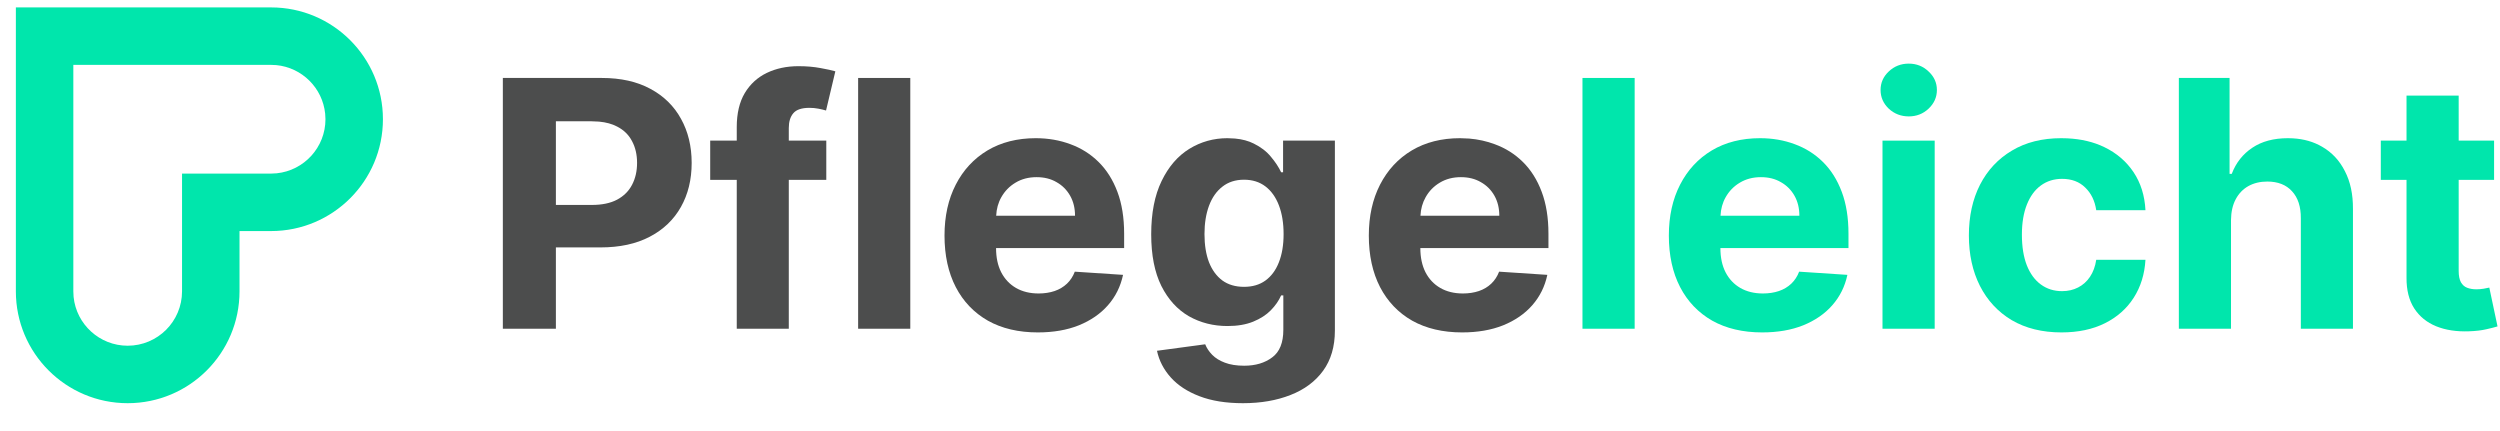 <svg width="87" height="15" viewBox="0 0 87 15" fill="none" xmlns="http://www.w3.org/2000/svg">
<path fill-rule="evenodd" clip-rule="evenodd" d="M9.434 0.258C11.583 0.258 13.326 2 13.326 4.149C13.326 6.298 11.583 8.04 9.434 8.041H8.335V10.139C8.335 12.289 6.592 14.031 4.443 14.031C2.294 14.031 0.552 12.288 0.552 10.139V0.258H9.434ZM2.552 10.139L2.561 10.333C2.658 11.286 3.464 12.031 4.443 12.031C5.488 12.031 6.335 11.184 6.335 10.139V6.041H9.434L9.628 6.031C10.581 5.934 11.326 5.128 11.326 4.149L11.316 3.956C11.225 3.062 10.512 2.352 9.616 2.266L9.434 2.258H2.552V10.139Z" fill="#00E6AC"/>
<path fill-rule="evenodd" clip-rule="evenodd" d="M42.976 4.821C43.229 4.844 43.447 4.903 43.633 4.997C43.88 5.119 44.079 5.272 44.229 5.457C44.383 5.639 44.5 5.818 44.583 5.994H44.651V4.894H46.454V11.504C46.454 12.06 46.317 12.526 46.045 12.901C45.772 13.276 45.394 13.557 44.911 13.745C44.431 13.935 43.879 14.031 43.254 14.031C42.666 14.031 42.161 13.95 41.741 13.788C41.323 13.629 40.991 13.411 40.744 13.136C40.497 12.86 40.336 12.55 40.263 12.207L41.941 11.981C41.992 12.112 42.074 12.234 42.184 12.347C42.295 12.461 42.441 12.552 42.623 12.62C42.807 12.691 43.032 12.727 43.297 12.727C43.691 12.727 44.017 12.63 44.272 12.437C44.531 12.247 44.66 11.927 44.66 11.478V10.281H44.583C44.503 10.463 44.384 10.635 44.225 10.797C44.066 10.959 43.862 11.091 43.612 11.193C43.362 11.295 43.063 11.346 42.717 11.346C42.225 11.346 41.778 11.233 41.375 11.006C40.974 10.775 40.654 10.424 40.416 9.953C40.18 9.478 40.062 8.878 40.062 8.154C40.062 7.413 40.183 6.794 40.425 6.297C40.666 5.799 40.987 5.428 41.388 5.18C41.791 4.933 42.233 4.809 42.713 4.809L42.976 4.821ZM43.292 6.254C42.994 6.254 42.742 6.335 42.538 6.497C42.333 6.656 42.178 6.878 42.073 7.162C41.968 7.446 41.916 7.774 41.916 8.146C41.916 8.524 41.968 8.85 42.073 9.126C42.181 9.398 42.336 9.61 42.538 9.76C42.742 9.908 42.994 9.982 43.292 9.982C43.584 9.982 43.832 9.91 44.034 9.765C44.238 9.618 44.395 9.407 44.503 9.134C44.613 8.859 44.669 8.53 44.669 8.146C44.669 7.763 44.614 7.43 44.507 7.149C44.399 6.865 44.242 6.644 44.038 6.488C43.833 6.332 43.584 6.254 43.292 6.254Z" fill="#4C4D4D"/>
<path fill-rule="evenodd" clip-rule="evenodd" d="M36.044 4.809C36.475 4.809 36.878 4.879 37.25 5.018C37.624 5.155 37.951 5.36 38.229 5.635C38.51 5.911 38.729 6.258 38.886 6.676C39.042 7.09 39.12 7.577 39.12 8.134V8.632H34.663V8.635C34.663 8.959 34.722 9.24 34.842 9.475C34.964 9.711 35.136 9.893 35.357 10.021C35.579 10.149 35.842 10.213 36.145 10.213C36.347 10.213 36.532 10.184 36.7 10.128C36.867 10.071 37.01 9.985 37.13 9.872C37.249 9.758 37.341 9.619 37.403 9.454L39.082 9.565C38.996 9.968 38.822 10.321 38.557 10.622C38.296 10.92 37.958 11.153 37.544 11.321C37.132 11.486 36.656 11.568 36.116 11.568C35.443 11.568 34.863 11.431 34.378 11.159C33.895 10.883 33.522 10.494 33.261 9.991C32.999 9.485 32.869 8.887 32.869 8.197C32.869 7.524 32.999 6.933 33.261 6.425C33.522 5.916 33.89 5.519 34.364 5.235C34.841 4.951 35.402 4.809 36.044 4.809ZM36.073 6.165C35.798 6.165 35.553 6.228 35.341 6.356C35.13 6.481 34.966 6.65 34.846 6.863C34.736 7.057 34.678 7.272 34.667 7.507H37.411C37.411 7.245 37.355 7.014 37.241 6.812C37.127 6.611 36.97 6.452 36.768 6.339C36.569 6.222 36.337 6.165 36.073 6.165Z" fill="#4C4D4D"/>
<path fill-rule="evenodd" clip-rule="evenodd" d="M51.128 4.822C51.44 4.848 51.736 4.914 52.015 5.018C52.39 5.155 52.717 5.36 52.995 5.635C53.276 5.911 53.495 6.258 53.651 6.676C53.807 7.09 53.886 7.577 53.886 8.134V8.632H49.428V8.635C49.428 8.959 49.488 9.24 49.607 9.475C49.729 9.711 49.901 9.893 50.123 10.021C50.344 10.149 50.607 10.213 50.911 10.213C51.113 10.213 51.298 10.184 51.466 10.128C51.633 10.071 51.776 9.985 51.895 9.872C52.015 9.758 52.106 9.619 52.169 9.454L53.847 9.565C53.762 9.968 53.587 10.321 53.323 10.622C53.062 10.92 52.724 11.153 52.309 11.321C51.897 11.486 51.421 11.568 50.882 11.568C50.209 11.568 49.629 11.431 49.143 11.159C48.66 10.883 48.288 10.494 48.026 9.991C47.765 9.485 47.635 8.887 47.635 8.197C47.635 7.524 47.765 6.933 48.026 6.425C48.288 5.916 48.655 5.519 49.13 5.235C49.607 4.951 50.167 4.809 50.809 4.809L51.128 4.822ZM50.839 6.165C50.563 6.165 50.319 6.228 50.106 6.356C49.896 6.481 49.731 6.65 49.612 6.863C49.502 7.057 49.443 7.272 49.432 7.507H52.176C52.176 7.245 52.12 7.014 52.007 6.812C51.893 6.611 51.736 6.452 51.534 6.339C51.335 6.222 51.103 6.165 50.839 6.165Z" fill="#4C4D4D"/>
<path fill-rule="evenodd" clip-rule="evenodd" d="M61.251 4.809C61.682 4.809 62.085 4.879 62.457 5.018C62.831 5.155 63.158 5.36 63.436 5.635C63.718 5.911 63.936 6.258 64.093 6.676C64.249 7.09 64.327 7.577 64.327 8.134V8.632H59.87V8.635C59.87 8.959 59.929 9.24 60.049 9.475C60.171 9.711 60.343 9.893 60.564 10.021C60.786 10.149 61.048 10.213 61.352 10.213C61.554 10.213 61.739 10.184 61.907 10.128C62.074 10.071 62.217 9.985 62.337 9.872C62.456 9.758 62.548 9.619 62.61 9.454L64.289 9.565C64.204 9.968 64.029 10.321 63.764 10.622C63.503 10.92 63.165 11.153 62.751 11.321C62.339 11.486 61.863 11.568 61.323 11.568C60.65 11.568 60.07 11.431 59.585 11.159C59.102 10.883 58.729 10.494 58.468 9.991C58.206 9.485 58.076 8.887 58.076 8.197C58.076 7.524 58.206 6.933 58.468 6.425C58.729 5.916 59.097 5.519 59.571 5.235C60.048 4.951 60.609 4.809 61.251 4.809ZM61.28 6.165C61.005 6.165 60.761 6.228 60.548 6.356C60.337 6.481 60.173 6.65 60.053 6.863C59.943 7.057 59.885 7.272 59.874 7.507H62.618C62.618 7.245 62.562 7.014 62.448 6.812C62.334 6.611 62.177 6.452 61.975 6.339C61.776 6.222 61.544 6.165 61.28 6.165Z" fill="#00E6AC"/>
<path d="M71.941 4.814C72.425 4.837 72.855 4.938 73.23 5.12C73.659 5.327 73.999 5.619 74.249 5.994C74.499 6.369 74.636 6.809 74.662 7.315H72.949C72.901 6.988 72.773 6.725 72.565 6.526C72.361 6.325 72.093 6.224 71.76 6.224C71.479 6.224 71.233 6.301 71.023 6.454C70.816 6.604 70.653 6.825 70.537 7.115C70.421 7.405 70.362 7.755 70.362 8.167C70.362 8.584 70.419 8.94 70.533 9.232C70.649 9.525 70.813 9.748 71.023 9.901C71.233 10.055 71.479 10.132 71.76 10.132C71.968 10.132 72.153 10.089 72.318 10.004C72.486 9.918 72.623 9.795 72.731 9.634C72.842 9.469 72.915 9.271 72.949 9.041H74.662C74.633 9.541 74.497 9.981 74.253 10.362C74.011 10.74 73.678 11.035 73.252 11.248C72.826 11.461 72.321 11.568 71.739 11.568C71.069 11.568 70.492 11.425 70.008 11.141C69.528 10.854 69.16 10.456 68.901 9.948C68.645 9.44 68.517 8.855 68.517 8.193C68.517 7.523 68.647 6.934 68.905 6.428C69.166 5.92 69.537 5.524 70.017 5.24C70.497 4.953 71.068 4.809 71.73 4.809L71.941 4.814Z" fill="#00E6AC"/>
<path d="M85.562 4.894H86.794V6.259H85.562V9.428C85.562 9.596 85.588 9.727 85.639 9.821C85.691 9.912 85.761 9.976 85.852 10.012C85.946 10.049 86.054 10.068 86.177 10.068C86.262 10.068 86.347 10.061 86.432 10.047C86.517 10.03 86.582 10.017 86.628 10.008L86.914 11.359C86.823 11.387 86.695 11.42 86.53 11.457C86.365 11.496 86.165 11.521 85.929 11.529C85.492 11.546 85.108 11.488 84.778 11.354C84.452 11.221 84.197 11.013 84.015 10.732C83.834 10.451 83.744 10.095 83.747 9.667V6.259H82.852V4.894H83.747V3.326H85.562V4.894Z" fill="#00E6AC"/>
<path fill-rule="evenodd" clip-rule="evenodd" d="M20.942 2.713C21.604 2.713 22.168 2.839 22.634 3.092C23.099 3.341 23.455 3.69 23.699 4.135C23.946 4.579 24.07 5.09 24.07 5.67C24.07 6.249 23.945 6.761 23.695 7.204C23.445 7.647 23.083 7.993 22.608 8.24C22.137 8.487 21.566 8.61 20.895 8.61H19.345V11.44H17.499V2.713H20.942ZM19.345 7.132H20.597C20.952 7.132 21.245 7.07 21.475 6.948C21.708 6.823 21.881 6.651 21.995 6.432C22.111 6.211 22.17 5.956 22.17 5.67C22.17 5.38 22.111 5.128 21.995 4.912C21.881 4.693 21.708 4.523 21.475 4.404C21.301 4.312 21.09 4.255 20.846 4.232L20.589 4.221H19.345V7.132Z" fill="#4C4D4D"/>
<path d="M27.787 2.303C28.065 2.303 28.32 2.325 28.55 2.368C28.782 2.41 28.956 2.448 29.07 2.482L28.746 3.846C28.675 3.824 28.586 3.802 28.481 3.782C28.379 3.762 28.274 3.753 28.167 3.753C27.9 3.753 27.713 3.815 27.608 3.94C27.503 4.062 27.45 4.234 27.45 4.456V4.894H28.755V6.259H27.45V11.44H25.639V6.259H24.715V4.894H25.639V4.422C25.639 3.947 25.732 3.553 25.917 3.241C26.104 2.929 26.36 2.694 26.683 2.538C27.007 2.382 27.375 2.303 27.787 2.303Z" fill="#4C4D4D"/>
<path d="M31.678 11.44H29.863V2.713H31.678V11.44Z" fill="#4C4D4D"/>
<path d="M56.886 11.44H55.07V2.713H56.886V11.44Z" fill="#00E6AC"/>
<path d="M67.327 11.44H65.511V4.894H67.327V11.44Z" fill="#00E6AC"/>
<path d="M77.589 2.713V6.05H77.665C77.812 5.663 78.052 5.36 78.382 5.141C78.711 4.92 79.124 4.809 79.621 4.809L79.789 4.814C80.174 4.836 80.514 4.933 80.81 5.107C81.151 5.303 81.415 5.586 81.602 5.956C81.793 6.322 81.886 6.761 81.883 7.272V11.44H80.069V7.596C80.072 7.193 79.969 6.878 79.761 6.654C79.557 6.43 79.27 6.318 78.901 6.318C78.654 6.318 78.435 6.37 78.245 6.475C78.057 6.58 77.909 6.734 77.802 6.935C77.696 7.134 77.642 7.375 77.639 7.656V11.44H75.824V2.713H77.589Z" fill="#00E6AC"/>
<path d="M66.424 2.214C66.694 2.214 66.924 2.305 67.114 2.487C67.307 2.666 67.404 2.881 67.404 3.131C67.404 3.383 67.307 3.6 67.114 3.782C66.924 3.961 66.694 4.051 66.424 4.051C66.154 4.05 65.922 3.961 65.729 3.782C65.539 3.6 65.444 3.383 65.444 3.131C65.444 2.881 65.539 2.666 65.729 2.487C65.922 2.305 66.154 2.214 66.424 2.214Z" fill="#00E6AC"/>
</svg>
